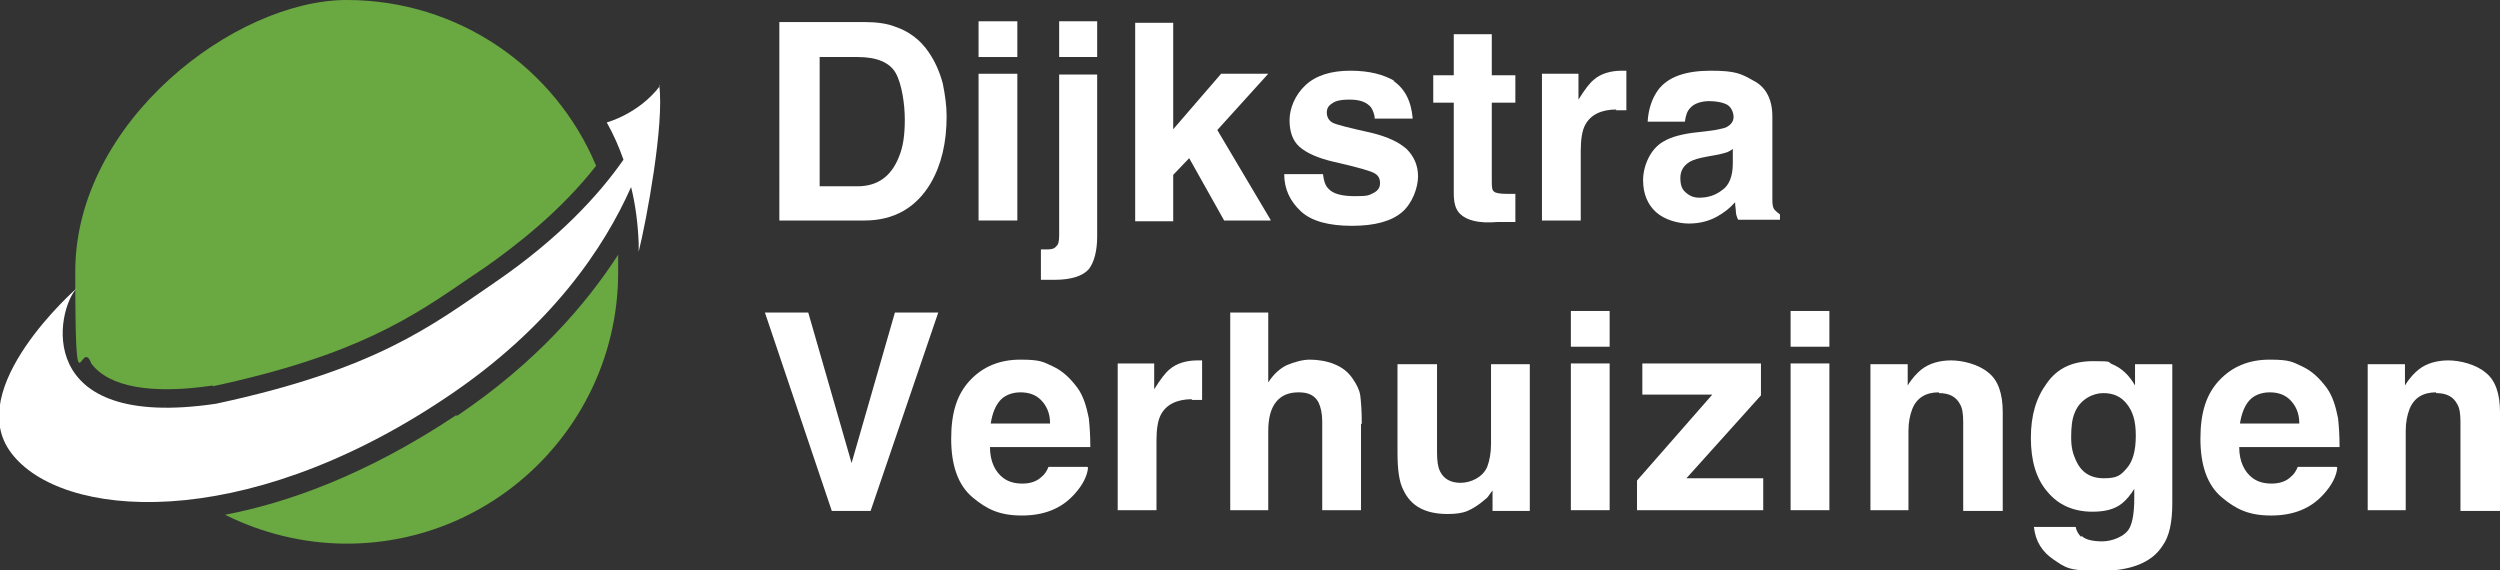 <?xml version="1.0" encoding="UTF-8"?>
<svg id="Laag_1" xmlns="http://www.w3.org/2000/svg" version="1.1" viewBox="0 0 328.8 75">
  <rect x="0" y="0" width="328.8" height="75" fill="#333333" stroke="none"/>
  <!-- Generator: Adobe Illustrator 29.5.1, SVG Export Plug-In . SVG Version: 2.1.0 Build 141)  -->
  <defs>
    <style>
      .st0 {
        fill: #fff;
      }

      .st1 {
        fill: #6aa842;
      }
    </style>
  </defs>
  <g>
    <path class="st0" d="M113.7,29h-11.2V2.9h11.2c1.6,0,3,.2,4,.6,1.8.6,3.3,1.7,4.4,3.3.9,1.3,1.5,2.7,1.9,4.2.3,1.5.5,2.9.5,4.3,0,3.5-.7,6.4-2.1,8.8-1.9,3.2-4.8,4.9-8.7,4.9ZM117.8,9.6c-.8-1.4-2.5-2.1-5-2.1h-5v17h5c2.6,0,4.4-1.3,5.4-3.8.6-1.4.8-3,.8-5s-.4-4.7-1.2-6.1Z"/>
    <path class="st0" d="M133.8,2.8v4.7h-5.1V2.8h5.1ZM133.8,9.7v19.3h-5.1V9.7h5.1Z"/>
    <path class="st0" d="M139.3,9.8h5v21.3c0,1.9-.4,3.4-1.1,4.3-.8.9-2.3,1.4-4.5,1.4s-.4,0-.7,0c-.3,0-.7,0-1.1,0v-4c.3,0,.5,0,.6,0,.1,0,.2,0,.3,0,.5,0,.9-.1,1.1-.4.3-.2.4-.7.4-1.4V9.8ZM139.3,2.8h5v4.7h-5V2.8Z"/>
    <path class="st0" d="M167.1,29h-6.1l-4.6-8.2-2.1,2.2v6.1h-5V3h5v14l6.3-7.3h6.2l-6.7,7.4,7,11.8Z"/>
    <path class="st0" d="M183.2,10.6c1.5,1,2.4,2.6,2.6,5h-5c0-.6-.3-1.2-.5-1.5-.6-.7-1.5-1-2.8-1s-1.9.2-2.3.5c-.5.3-.7.7-.7,1.2s.2,1,.7,1.3c.5.3,2.2.7,5.3,1.4,2,.5,3.5,1.2,4.5,2.1,1,1,1.5,2.2,1.5,3.6s-.7,3.5-2.1,4.7c-1.4,1.2-3.6,1.8-6.6,1.8s-5.3-.6-6.7-1.9c-1.4-1.3-2.2-2.9-2.2-4.9h5.1c.1.9.3,1.5.7,1.9.6.7,1.8,1,3.5,1s1.8-.1,2.4-.4c.6-.3.9-.7.9-1.3s-.2-1-.7-1.3c-.5-.3-2.2-.8-5.3-1.5-2.2-.5-3.7-1.2-4.6-2-.9-.8-1.3-2-1.3-3.5s.7-3.3,2.1-4.6c1.4-1.3,3.4-1.9,5.9-1.9s4.4.5,5.9,1.4Z"/>
    <path class="st0" d="M199.3,25.4v3.8h-2.4c-2.4.2-4-.2-4.9-1.1-.6-.6-.8-1.5-.8-2.7v-11.9h-2.7v-3.6h2.7v-5.4h5v5.4h3.1v3.6h-3.1v10.2c0,.8,0,1.3.3,1.5.2.2.8.3,1.8.3s.3,0,.5,0c.2,0,.3,0,.5,0Z"/>
    <path class="st0" d="M212.6,14.4c-2,0-3.4.7-4.1,2-.4.7-.6,1.9-.6,3.4v9.2h-5.1V9.7h4.8v3.4c.8-1.3,1.5-2.2,2-2.6.9-.8,2.2-1.2,3.7-1.2s.2,0,.2,0c0,0,.2,0,.4,0v5.2c-.3,0-.6,0-.8,0-.2,0-.4,0-.6,0Z"/>
    <path class="st0" d="M218.1,11.8c1.3-1.7,3.6-2.5,6.9-2.5s4,.4,5.6,1.3c1.6.8,2.5,2.4,2.5,4.7v8.8c0,.6,0,1.4,0,2.2,0,.7.1,1.1.3,1.3.2.2.4.4.7.6v.7h-5.5c-.2-.4-.3-.8-.3-1.1,0-.3-.1-.7-.1-1.2-.7.8-1.5,1.4-2.4,1.9-1.1.6-2.3.9-3.7.9s-3.2-.5-4.3-1.5c-1.1-1-1.7-2.4-1.7-4.2s.9-4.1,2.7-5.1c1-.6,2.5-1,4.4-1.2l1.7-.2c.9-.1,1.6-.3,2-.4.7-.3,1.1-.8,1.1-1.4s-.3-1.3-.8-1.6c-.5-.3-1.4-.5-2.4-.5s-2,.3-2.5.9c-.4.4-.6,1-.7,1.8h-4.9c.1-1.7.6-3.1,1.4-4.2ZM221.8,25.4c.5.4,1,.6,1.7.6,1.1,0,2.1-.3,3-1,.9-.6,1.4-1.8,1.4-3.5v-1.9c-.3.2-.6.4-1,.5-.3.1-.8.2-1.3.3l-1.1.2c-1.1.2-1.8.4-2.3.7-.8.5-1.2,1.2-1.2,2.1s.2,1.5.7,1.9Z"/>
    <path class="st0" d="M100.5,41.1h5.8l5.7,19.8,5.7-19.8h5.7l-8.9,26.1h-5.1l-8.8-26.1Z"/>
    <path class="st0" d="M143.1,61.5c-.1,1.1-.7,2.3-1.8,3.5-1.7,1.9-4,2.8-6.9,2.8s-4.6-.8-6.5-2.4c-1.9-1.6-2.8-4.2-2.8-7.7s.8-5.9,2.5-7.7c1.7-1.8,3.9-2.7,6.6-2.7s3,.3,4.3.9c1.3.6,2.3,1.6,3.2,2.8.8,1.1,1.2,2.5,1.5,4,.1.9.2,2.2.2,3.8h-13.2c0,1.9.7,3.3,1.8,4.1.7.5,1.5.7,2.5.7s1.9-.3,2.5-.9c.4-.3.7-.8.9-1.3h5.1ZM138.1,55.6c0-1.3-.5-2.3-1.2-3-.7-.7-1.6-1-2.7-1s-2.1.4-2.7,1.1c-.6.7-1,1.7-1.2,3h7.8Z"/>
    <path class="st0" d="M156.8,52.5c-2,0-3.4.7-4.1,2-.4.7-.6,1.9-.6,3.4v9.2h-5.1v-19.3h4.8v3.4c.8-1.3,1.5-2.2,2-2.6.9-.8,2.2-1.2,3.7-1.2s.2,0,.2,0c0,0,.2,0,.4,0v5.2c-.3,0-.6,0-.8,0-.2,0-.4,0-.6,0Z"/>
    <path class="st0" d="M179,55.8v11.3h-5.1v-11.7c0-1-.2-1.9-.5-2.5-.5-.9-1.3-1.3-2.6-1.3s-2.3.4-3,1.3c-.7.9-1,2.2-1,3.8v10.4h-5v-26h5v9.2c.7-1.1,1.6-1.9,2.5-2.3,1-.4,2-.7,3-.7s2.3.2,3.2.6c1,.4,1.8,1,2.4,1.9.5.7.9,1.5,1,2.2.1.8.2,2,.2,3.7Z"/>
    <path class="st0" d="M196.4,64.4c0,0-.2.2-.4.5-.2.3-.4.6-.7.8-.8.7-1.6,1.2-2.3,1.5-.7.3-1.6.4-2.6.4-2.9,0-4.8-1-5.8-3.1-.6-1.1-.8-2.8-.8-5v-11.6h5.2v11.6c0,1.1.1,1.9.4,2.5.5,1,1.4,1.5,2.7,1.5s2.9-.7,3.5-2.1c.3-.8.5-1.8.5-3v-10.5h5.1v19.3h-4.9v-2.7Z"/>
    <path class="st0" d="M211.7,40.9v4.7h-5.1v-4.7h5.1ZM211.7,47.8v19.3h-5.1v-19.3h5.1Z"/>
    <path class="st0" d="M231.9,67.1h-16.6v-3.9l9.9-11.3h-9.2v-4.1h15.6v4.2l-9.8,10.9h10.1v4.1Z"/>
    <path class="st0" d="M240.6,40.9v4.7h-5.1v-4.7h5.1ZM240.6,47.8v19.3h-5.1v-19.3h5.1Z"/>
    <path class="st0" d="M255,51.6c-1.7,0-2.9.7-3.5,2.2-.3.8-.5,1.7-.5,2.9v10.4h-5v-19.2h4.9v2.8c.6-1,1.3-1.7,1.8-2.1,1-.8,2.4-1.2,3.9-1.2s3.6.5,4.9,1.6c1.3,1,1.9,2.8,1.9,5.2v13h-5.2v-11.7c0-1-.1-1.8-.4-2.3-.5-1-1.4-1.5-2.8-1.5Z"/>
    <path class="st0" d="M273.8,70.5c.5.5,1.5.7,2.7.7s3-.6,3.6-1.8c.4-.8.6-2.1.6-3.9v-1.2c-.5.8-1,1.4-1.6,1.9-1,.8-2.3,1.1-3.9,1.1-2.5,0-4.5-.9-5.9-2.6-1.5-1.7-2.2-4.1-2.2-7.1s.7-5.3,2.1-7.2c1.4-2,3.4-2.9,6.1-2.9s1.8.1,2.5.4c1.2.5,2.2,1.4,3,2.8v-2.8h4.9v18.3c0,2.5-.4,4.4-1.3,5.6-1.4,2.2-4.2,3.3-8.3,3.3s-4.5-.5-6-1.5-2.4-2.4-2.6-4.3h5.5c.1.6.4,1,.7,1.3ZM273,60.5c.7,1.6,1.9,2.4,3.7,2.4s2.2-.4,3-1.3,1.2-2.3,1.2-4.3-.4-3.2-1.2-4.2c-.8-1-1.8-1.4-3.1-1.4s-3,.8-3.7,2.5c-.4.9-.5,2-.5,3.3s.2,2.1.6,3Z"/>
    <path class="st0" d="M307.4,61.5c-.1,1.1-.7,2.3-1.8,3.5-1.7,1.9-4,2.8-6.9,2.8s-4.6-.8-6.5-2.4c-1.9-1.6-2.8-4.2-2.8-7.7s.8-5.9,2.5-7.7c1.7-1.8,3.9-2.7,6.6-2.7s3,.3,4.3.9c1.3.6,2.3,1.6,3.2,2.8.8,1.1,1.2,2.5,1.5,4,.1.9.2,2.2.2,3.8h-13.2c0,1.9.7,3.3,1.8,4.1.7.5,1.5.7,2.5.7s1.9-.3,2.5-.9c.4-.3.7-.8.9-1.3h5.1ZM302.4,55.6c0-1.3-.5-2.3-1.2-3-.7-.7-1.6-1-2.7-1s-2.1.4-2.7,1.1c-.6.7-1,1.7-1.2,3h7.8Z"/>
    <path class="st0" d="M320.4,51.6c-1.7,0-2.9.7-3.5,2.2-.3.8-.5,1.7-.5,2.9v10.4h-5v-19.2h4.9v2.8c.6-1,1.3-1.7,1.8-2.1,1-.8,2.4-1.2,3.9-1.2s3.6.5,4.9,1.6c1.3,1,1.9,2.8,1.9,5.2v13h-5.2v-11.7c0-1-.1-1.8-.4-2.3-.5-1-1.4-1.5-2.8-1.5Z"/>
  </g>
  <g>
    <g>
      <path class="st1" d="M28,50.8c19.1-4.1,26.4-9.2,34.1-14.5.5-.3,1-.7,1.5-1,4.3-3,10.2-7.6,14.8-13.5C73,8.9,60.3,0,45.6,0S9.9,16,9.9,35.7s.7,8.3,2.1,12.1c2.3,3.1,7.9,4.1,16,2.9Z"/>
      <path class="st1" d="M60,54.6c-12,8-22.5,11.6-30.4,13.1,4.8,2.4,10.3,3.8,16,3.8,19.7,0,35.7-16,35.7-35.7s0-1.6,0-2.3c-4.2,6.5-10.8,14.2-21.2,21.2Z"/>
    </g>
    <path class="st0" d="M86.8,11.3c-2.8,3.7-7,4.8-7,4.8.9,1.6,1.6,3.2,2.2,4.9-3.2,4.6-8.5,10.4-17,16.2-8.3,5.7-15.6,11.4-36.6,15.9-24.3,3.6-21-12.4-18.3-15.2,0,0-15.1,13.2-8.6,21.7,6.5,8.6,30.2,10.7,57-7.2,14-9.3,21-19.9,24.5-27.8.6,2.4.9,4.9,1,7.4,0,.3,0,1.4,0,1.1,1-4,3.4-16.8,2.7-21.9Z"/>
  </g>
</svg>